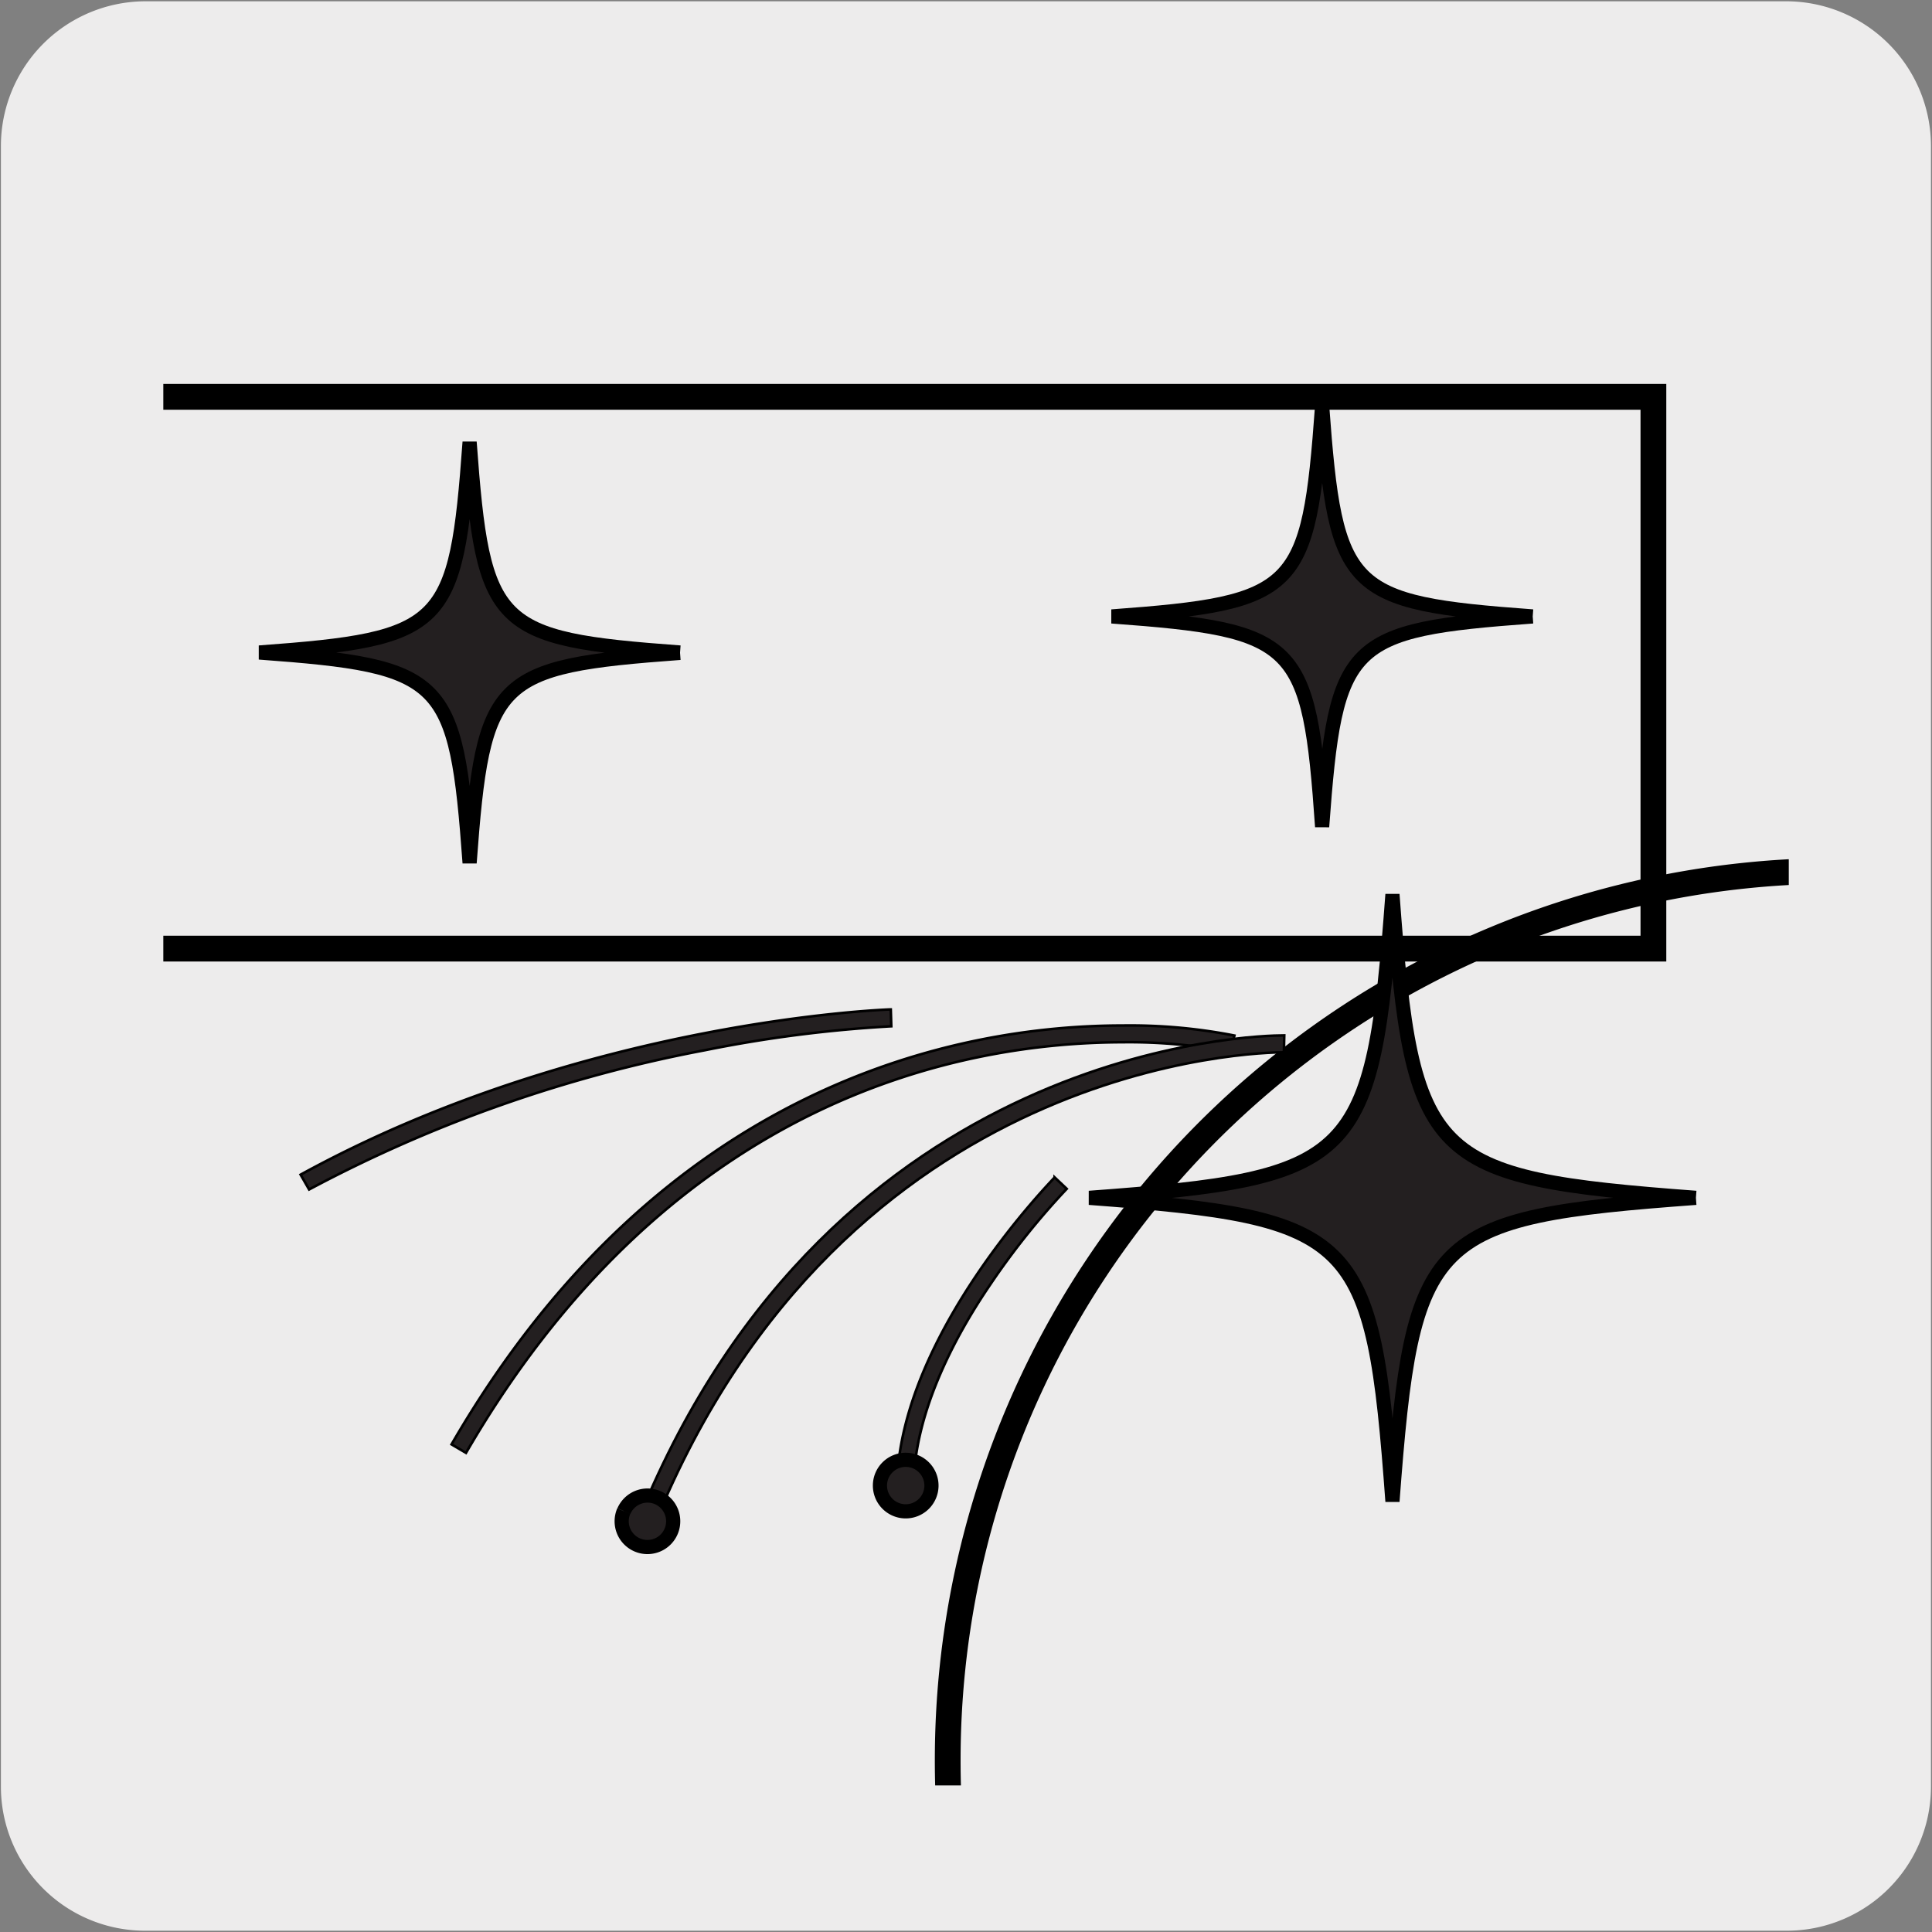 <svg xmlns="http://www.w3.org/2000/svg" xmlns:xlink="http://www.w3.org/1999/xlink" viewBox="0 0 150 150"><rect x="0" y="0" width="150" height="150" fill="#808080" stroke="none"/><defs><style>.cls-1,.cls-4,.cls-6{fill:none;}.cls-2{fill:#edecec;}.cls-3{clip-path:url(#clip-path);}.cls-4{stroke:#231f20;stroke-linecap:round;stroke-linejoin:round;}.cls-4,.cls-6{stroke-width:2px;}.cls-5{clip-path:url(#clip-path-2);}.cls-6,.cls-7,.cls-8{stroke:#000;stroke-miterlimit:10;}.cls-7,.cls-8{fill:#231f20;}.cls-7{stroke-width:0.2px;}.cls-8{stroke-width:1.1px;}</style><clipPath id="clip-path"><path class="cls-1" d="M-153.68,8.42a8.3,8.3,0,0,0-5.87,2.45A8.25,8.25,0,0,0-162,16.75V133.53a8.21,8.21,0,0,0,2.43,5.87,8.31,8.31,0,0,0,5.87,2.46h116.8A8.28,8.28,0,0,0-31,139.4a8.24,8.24,0,0,0,2.46-5.87V16.75A8.28,8.28,0,0,0-31,10.87a8.25,8.25,0,0,0-5.87-2.45Z"/></clipPath><clipPath id="clip-path-2"><path class="cls-1" d="M20.53,12.39a7.9,7.9,0,0,0-7.85,7.89V130.74a7.89,7.89,0,0,0,7.85,7.88H131a7.87,7.87,0,0,0,5.56-2.32,7.78,7.78,0,0,0,2.32-5.56V20.28A7.94,7.94,0,0,0,131,12.39Z"/></clipPath></defs><title> 12784-03</title><g id="Capa_2" data-name="Capa 2"><path class="cls-2" d="M11.32.1H138.64a11.25,11.25,0,0,1,11.28,11.21v127.4a11.19,11.19,0,0,1-11.2,11.19H11.27A11.19,11.19,0,0,1,.07,138.71h0V11.34A11.24,11.24,0,0,1,11.32.1Z"/></g><g id="Capa_3" data-name="Capa 3"><g class="cls-3"><path class="cls-2" d="M-97.6,139.78a73,73,0,0,1,73-73,73,73,0,0,1,73,73,73,73,0,0,1-73,73,73,73,0,0,1-73-73"/><path class="cls-4" d="M-97.6,139.78a73,73,0,0,1,73-73,73,73,0,0,1,73,73,73,73,0,0,1-73,73,73,73,0,0,1-73-73"/></g><g class="cls-5"><path class="cls-2" d="M73.58,136.66a69.05,69.05,0,1,1,69,69.05,69,69,0,0,1-69-69.05"/><path class="cls-6" d="M73.58,136.66a69.05,69.05,0,1,1,69,69.05,69,69,0,0,1-69-69.05"/><rect class="cls-6" x="-10.59" y="30.81" width="138.96" height="42.84"/></g><path class="cls-7" d="M95.84,80.4a42.1,42.1,0,0,0-8.68-.78c-12.43,0-35.73,4.28-52.1,32.52l1.12.66C52.31,85,75,80.94,87.16,80.92a41.6,41.6,0,0,1,8.39.75Z"/><path class="cls-7" d="M99.71,80.39h-.08c-1.81,0-34.91.53-50,37.42l1.2.5C65.63,82.13,98,81.71,99.63,81.7h.05Z"/><path class="cls-8" d="M48.43,117.32A2,2,0,1,0,51,116.25a2,2,0,0,0-2.56,1.07"/><path class="cls-7" d="M69.16,78.37c-.06,0-23.83.77-45.82,12.83L24,92.35A107.75,107.75,0,0,1,54.72,81.54,101.3,101.3,0,0,1,69.2,79.68Z"/><path class="cls-7" d="M81.88,91.41c0,.06-12,12.09-12.24,23.88l1.29,0c.08-5.47,3-11.24,6-15.63a58.36,58.36,0,0,1,5.89-7.36Z"/><path class="cls-8" d="M68.32,115.27a2,2,0,1,0,2-1.93,2,2,0,0,0-2,1.93"/><path class="cls-8" d="M131.67,93c-20.79,1.53-22,2.77-23.56,23.57-1.52-20.8-2.76-22-23.54-23.57,20.78-1.53,22-2.77,23.54-23.56,1.53,20.79,2.77,22,23.56,23.56"/><path class="cls-8" d="M52.8,50.69C38.39,51.75,37.52,52.61,36.46,67c-1.05-14.42-1.9-15.28-16.33-16.34,14.43-1.06,15.28-1.92,16.33-16.34,1.06,14.42,1.93,15.28,16.34,16.34"/><path class="cls-8" d="M119,47.86c-14.42,1.06-15.29,1.91-16.35,16.33-1-14.42-1.9-15.27-16.33-16.33,14.43-1.06,15.28-1.92,16.33-16.35,1.06,14.43,1.93,15.29,16.35,16.35"/></g></svg>